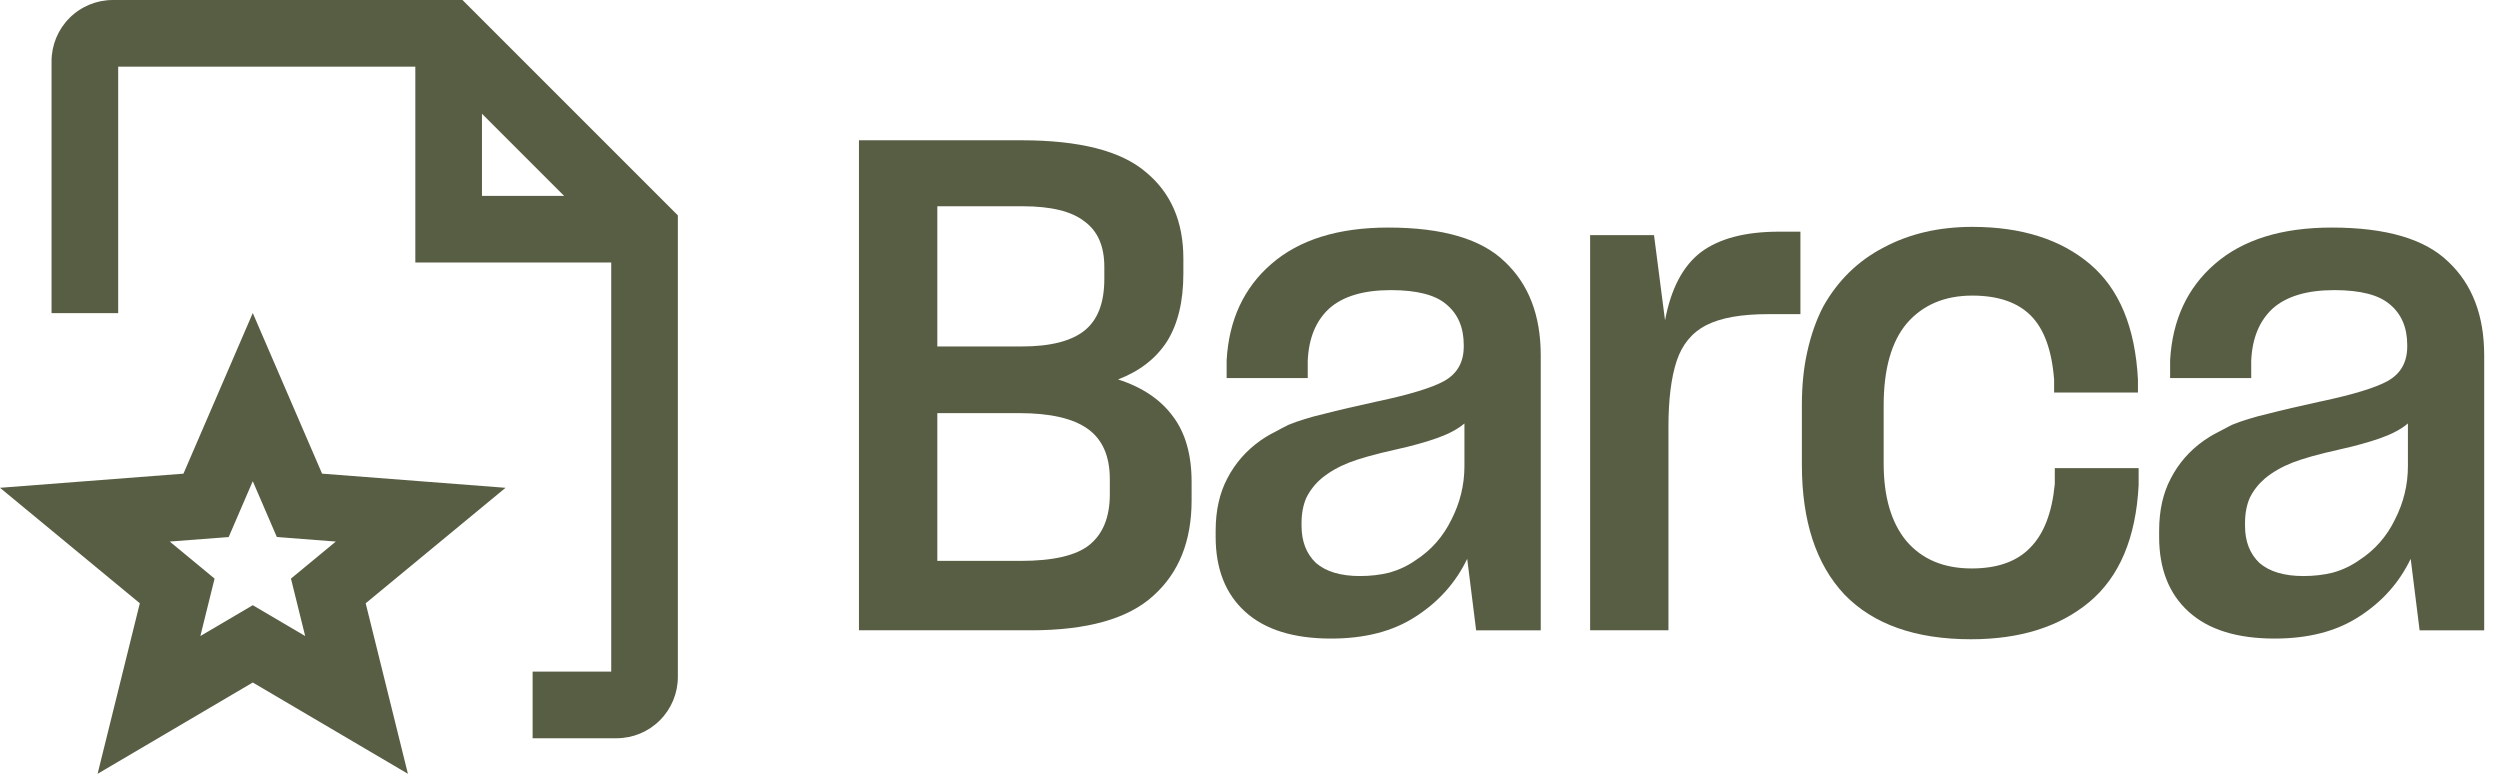 <svg width="84" height="26" viewBox="0 0 84 26" fill="none" xmlns="http://www.w3.org/2000/svg">
<path d="M34.635 21.178H28.861V4.713H34.311C36.267 4.713 37.66 5.067 38.491 5.775C39.338 6.468 39.761 7.438 39.761 8.685V9.193C39.761 10.132 39.576 10.894 39.207 11.479C38.837 12.049 38.291 12.472 37.567 12.749C38.383 13.011 38.999 13.427 39.415 13.996C39.831 14.55 40.038 15.282 40.038 16.19V16.814C40.038 18.184 39.607 19.254 38.745 20.023C37.898 20.793 36.528 21.178 34.635 21.178ZM34.358 6.93H31.494V11.641H34.334C35.289 11.641 35.989 11.464 36.436 11.11C36.882 10.755 37.105 10.178 37.105 9.378V8.962C37.105 8.269 36.882 7.761 36.436 7.438C36.005 7.099 35.312 6.93 34.358 6.93ZM34.242 13.881H31.494V18.846H34.288C35.381 18.846 36.151 18.669 36.597 18.314C37.059 17.945 37.29 17.375 37.29 16.606V16.098C37.29 15.328 37.044 14.766 36.551 14.412C36.059 14.058 35.289 13.881 34.242 13.881Z" fill="#585E44"/>
<path d="M45.695 19.355C46.049 19.355 46.38 19.316 46.688 19.239C47.011 19.147 47.304 19.008 47.566 18.823C48.089 18.485 48.489 18.03 48.767 17.461C49.059 16.891 49.205 16.291 49.205 15.66V14.228C48.99 14.413 48.69 14.574 48.305 14.713C47.92 14.851 47.45 14.982 46.896 15.105C46.203 15.259 45.68 15.406 45.326 15.544C44.972 15.683 44.664 15.86 44.402 16.075C44.186 16.26 44.017 16.476 43.894 16.722C43.786 16.968 43.732 17.253 43.732 17.576V17.669C43.732 18.192 43.894 18.608 44.217 18.916C44.556 19.208 45.049 19.355 45.695 19.355ZM49.598 21.179L49.298 18.777C48.913 19.578 48.335 20.224 47.566 20.717C46.811 21.21 45.865 21.456 44.725 21.456C43.463 21.456 42.501 21.156 41.839 20.555C41.177 19.955 40.846 19.116 40.846 18.038V17.83C40.846 17.153 40.977 16.568 41.238 16.075C41.5 15.567 41.87 15.144 42.347 14.805C42.501 14.697 42.655 14.605 42.809 14.528C42.978 14.436 43.139 14.351 43.294 14.274C43.632 14.136 44.032 14.012 44.494 13.905C44.972 13.781 45.564 13.643 46.273 13.489C47.366 13.258 48.12 13.027 48.536 12.796C48.967 12.55 49.182 12.165 49.182 11.642V11.595C49.182 11.01 48.99 10.556 48.605 10.233C48.236 9.91 47.612 9.748 46.734 9.748C45.81 9.748 45.118 9.956 44.656 10.371C44.209 10.787 43.971 11.372 43.94 12.127V12.704H41.215V12.103C41.292 10.749 41.793 9.671 42.716 8.87C43.655 8.054 44.964 7.646 46.642 7.646C48.474 7.646 49.783 8.031 50.568 8.801C51.368 9.555 51.769 10.602 51.769 11.942V21.179H49.598Z" fill="#585E44"/>
<path d="M56.06 21.178H53.428V7.9H55.575L55.945 10.763C56.145 9.701 56.545 8.939 57.146 8.477C57.761 8.015 58.639 7.784 59.778 7.784H60.494V10.555H59.409C58.962 10.555 58.562 10.586 58.208 10.648C57.869 10.709 57.577 10.802 57.33 10.925C56.853 11.171 56.522 11.571 56.337 12.126C56.153 12.68 56.06 13.419 56.06 14.342V21.178Z" fill="#585E44"/>
<path d="M66.224 21.479C64.361 21.479 62.945 20.978 61.975 19.978C61.02 18.962 60.543 17.507 60.543 15.613V13.604C60.543 12.942 60.605 12.342 60.728 11.803C60.851 11.249 61.028 10.748 61.259 10.302C61.752 9.424 62.429 8.762 63.291 8.316C64.153 7.854 65.146 7.623 66.27 7.623C67.917 7.623 69.234 8.039 70.219 8.87C71.204 9.701 71.743 10.995 71.835 12.75V13.188H69.018V12.75C68.941 11.764 68.68 11.049 68.233 10.602C67.787 10.156 67.132 9.932 66.27 9.932C65.346 9.932 64.615 10.24 64.076 10.856C63.553 11.472 63.291 12.396 63.291 13.627V15.567C63.291 16.691 63.545 17.561 64.053 18.176C64.577 18.792 65.308 19.1 66.247 19.1C67.109 19.1 67.763 18.869 68.21 18.407C68.672 17.945 68.949 17.23 69.041 16.26V15.729H71.858V16.306C71.766 18.076 71.212 19.385 70.196 20.232C69.195 21.063 67.871 21.479 66.224 21.479Z" fill="#585E44"/>
<path d="M77.396 19.355C77.75 19.355 78.081 19.316 78.389 19.239C78.713 19.147 79.005 19.008 79.267 18.823C79.79 18.485 80.191 18.03 80.468 17.461C80.76 16.891 80.906 16.291 80.906 15.66V14.228C80.691 14.413 80.391 14.574 80.006 14.713C79.621 14.851 79.151 14.982 78.597 15.105C77.904 15.259 77.381 15.406 77.027 15.544C76.672 15.683 76.365 15.86 76.103 16.075C75.888 16.26 75.718 16.476 75.595 16.722C75.487 16.968 75.433 17.253 75.433 17.576V17.669C75.433 18.192 75.595 18.608 75.918 18.916C76.257 19.208 76.75 19.355 77.396 19.355ZM81.299 21.179L80.999 18.777C80.614 19.578 80.037 20.224 79.267 20.717C78.512 21.21 77.565 21.456 76.426 21.456C75.164 21.456 74.202 21.156 73.54 20.555C72.878 19.955 72.547 19.116 72.547 18.038V17.83C72.547 17.153 72.678 16.568 72.939 16.075C73.201 15.567 73.57 15.144 74.048 14.805C74.202 14.697 74.356 14.605 74.51 14.528C74.679 14.436 74.841 14.351 74.995 14.274C75.333 14.136 75.734 14.012 76.195 13.905C76.673 13.781 77.265 13.643 77.974 13.489C79.067 13.258 79.821 13.027 80.237 12.796C80.668 12.55 80.883 12.165 80.883 11.642V11.595C80.883 11.01 80.691 10.556 80.306 10.233C79.936 9.91 79.313 9.748 78.435 9.748C77.512 9.748 76.819 9.956 76.357 10.371C75.911 10.787 75.672 11.372 75.641 12.127V12.704H72.916V12.103C72.993 10.749 73.494 9.671 74.417 8.87C75.356 8.054 76.665 7.646 78.343 7.646C80.175 7.646 81.484 8.031 82.269 8.801C83.069 9.555 83.469 10.602 83.469 11.942V21.179H81.299Z" fill="#585E44"/>
<path fill-rule="evenodd" clip-rule="evenodd" d="M2.336 0.603C2.722 0.217 3.246 0 3.792 0H15.539L22.776 7.237V22.745C22.776 23.291 22.559 23.815 22.173 24.201C21.787 24.588 21.263 24.805 20.716 24.805H17.896V22.566H20.537V8.165L14.611 2.239H3.971V10.522H1.732V2.06C1.732 1.513 1.949 0.989 2.336 0.603Z" fill="#585E44"/>
<path fill-rule="evenodd" clip-rule="evenodd" d="M13.955 1.119H16.194V6.582H21.656V8.82H13.955V1.119Z" fill="#585E44"/>
<path fill-rule="evenodd" clip-rule="evenodd" d="M8.493 10.518L10.822 15.915L16.986 16.39L12.287 20.27L13.706 26L8.493 22.932L3.279 26L4.698 20.27L0 16.39L6.164 15.915L8.493 10.518ZM8.493 16.168L7.684 18.044L5.703 18.196L7.21 19.441L6.732 21.371L8.493 20.335L10.254 21.371L9.776 19.441L11.283 18.196L9.302 18.044L8.493 16.168Z" fill="#585E44"/>
</svg>
